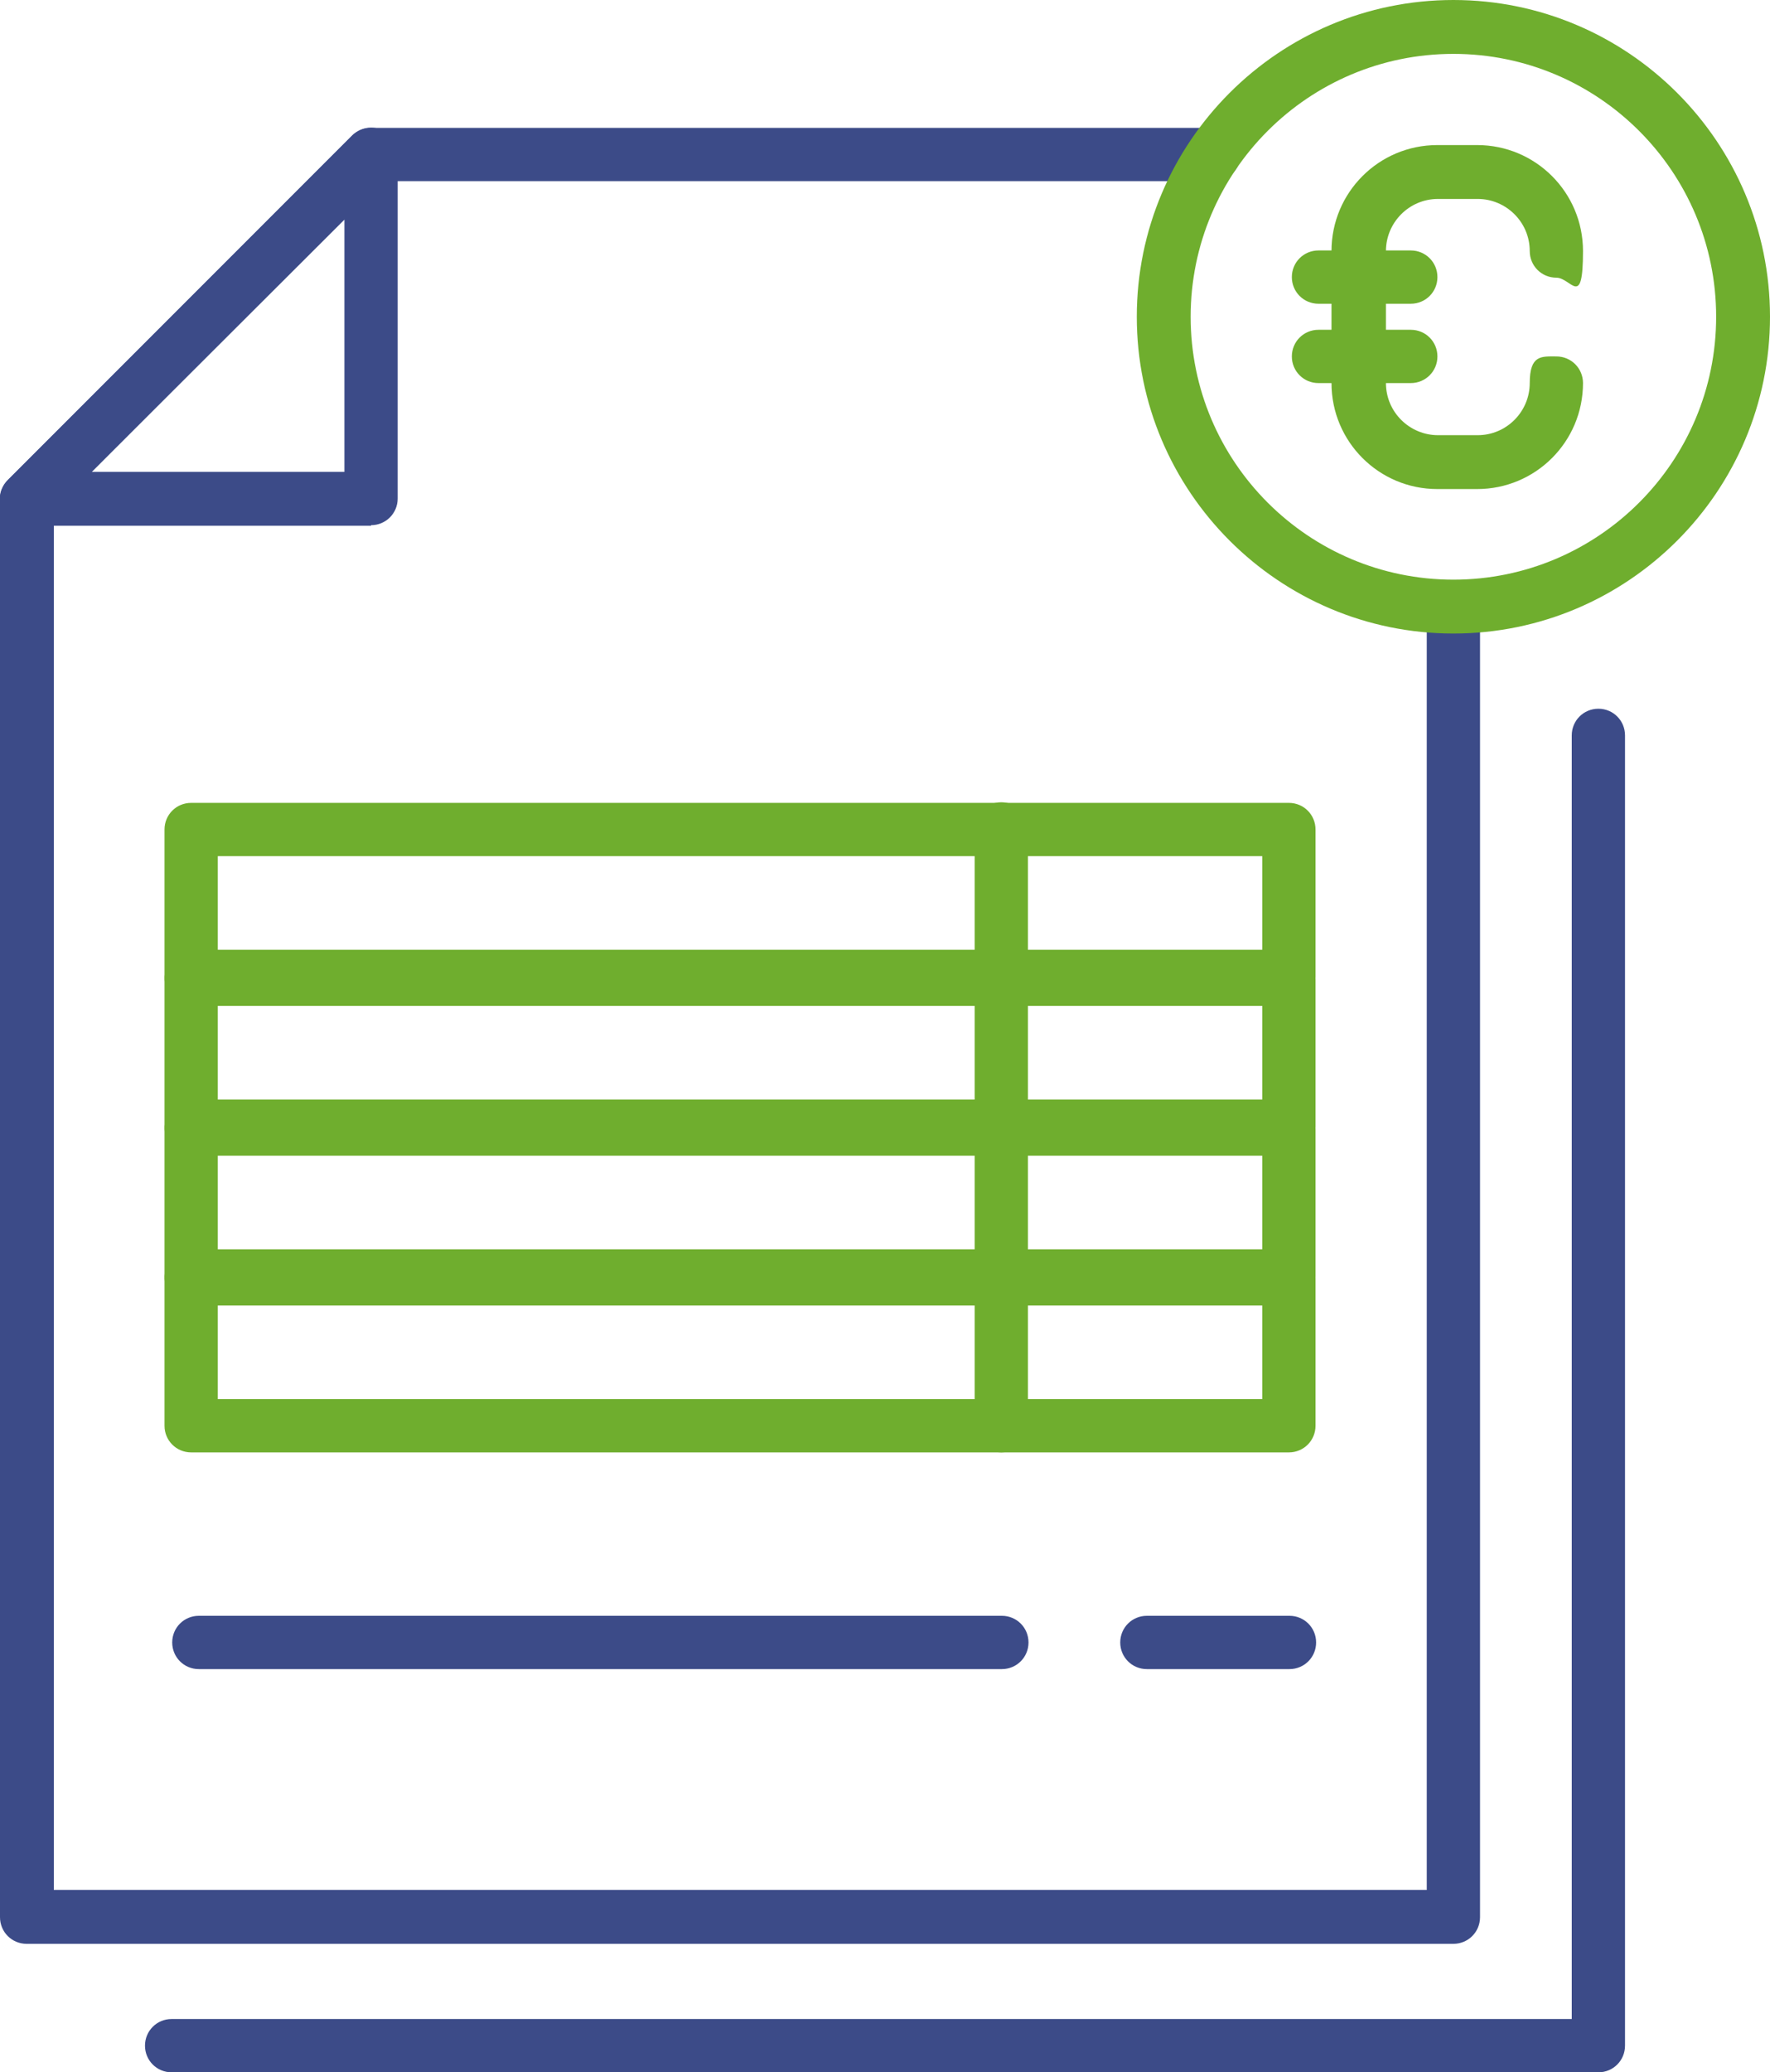 <svg viewBox="0 0 299.1 350" xmlns="http://www.w3.org/2000/svg" id="b"><defs><style>.d{fill:#3c4b88;}.e{fill:#6fae2e;}</style></defs><g id="c"><path d="M62.7,88.8H4.5c-1.8,0-3.5-1.1-4.2-2.8-.7-1.7-.3-3.6,1-4.9L59.5,22.9c1.3-1.3,3.2-1.7,4.9-1,1.7.7,2.8,2.4,2.8,4.2v58.1c0,2.5-2,4.5-4.5,4.5ZM15.5,79.7h42.7v-42.6L15.5,79.7Z" class="d"></path><path d="M245.6,328.3H4.5c-2.5,0-4.5-2-4.5-4.5V84.3c0-1.2.5-2.4,1.3-3.2L59.5,22.9c.8-.8,2-1.3,3.2-1.3h142.4c2.5,0,4.5,2,4.5,4.5s-2,4.5-4.5,4.5H64.5L9.1,86.1v233.1h232V102.5c0-2.5,2-4.5,4.5-4.5s4.5,2,4.5,4.5v221.3c0,2.5-2,4.5-4.5,4.5Z" class="d"></path><path d="M270.1,350H29c-2.5,0-4.5-2-4.5-4.5s2-4.5,4.5-4.5h236.6V124.2c0-2.5,2-4.5,4.5-4.5s4.5,2,4.5,4.5v221.3c0,2.5-2,4.5-4.5,4.5Z" class="d"></path><path d="M217.9,169.5H32.3c-2.5,0-4.5-2-4.5-4.5v-24.9c0-2.5,2-4.5,4.5-4.5h185.5c2.5,0,4.5,2,4.5,4.5v24.9c0,2.5-2,4.5-4.5,4.5ZM36.8,160.4h176.5v-15.8H36.8v15.8Z" class="e"></path><path d="M217.9,194.8H32.3c-2.5,0-4.5-2-4.5-4.5v-24.9c0-2.5,2-4.5,4.5-4.5h185.5c2.5,0,4.5,2,4.5,4.5v24.9c0,2.5-2,4.5-4.5,4.5ZM36.8,185.7h176.5v-15.8H36.8v15.8Z" class="e"></path><path d="M217.9,220.1H32.3c-2.5,0-4.5-2-4.5-4.5v-24.9c0-2.5,2-4.5,4.5-4.5h185.5c2.5,0,4.5,2,4.5,4.5v24.9c0,2.5-2,4.5-4.5,4.5ZM36.8,211h176.5v-15.8H36.8v15.8Z" class="e"></path><path d="M217.9,245.3H32.3c-2.5,0-4.5-2-4.5-4.5v-24.9c0-2.5,2-4.5,4.5-4.5h185.5c2.5,0,4.5,2,4.5,4.5v24.9c0,2.5-2,4.5-4.5,4.5ZM36.8,236.3h176.5v-15.8H36.8v15.8Z" class="e"></path><path d="M169.2,245.3c-2.5,0-4.5-2-4.5-4.5v-100.8c0-2.5,2-4.5,4.5-4.5s4.5,2,4.5,4.5v100.8c0,2.5-2,4.5-4.5,4.5Z" class="e"></path><path d="M245.6,107c-29.5,0-53.5-24-53.5-53.5S216.1,0,245.6,0s53.5,24,53.5,53.5-24,53.5-53.5,53.5ZM245.6,9.1c-24.5,0-44.4,19.9-44.4,44.4s19.9,44.4,44.4,44.4,44.4-19.9,44.4-44.4-19.9-44.4-44.4-44.4Z" class="e"></path><path d="M169.2,281.9H33.6c-2.5,0-4.5-2-4.5-4.5s2-4.5,4.5-4.5h135.7c2.5,0,4.5,2,4.5,4.5s-2,4.5-4.5,4.5Z" class="d"></path><path d="M217.9,281.9h-24.1c-2.5,0-4.5-2-4.5-4.5s2-4.5,4.5-4.5h24.1c2.5,0,4.5,2,4.5,4.5s-2,4.5-4.5,4.5Z" class="d"></path><path d="M249.6,82.6h-6.7c-9.9,0-17.9-8-17.9-17.9v-22.3c0-9.9,8-17.9,17.9-17.9h6.7c9.9,0,17.9,8,17.9,17.9s-2,4.5-4.5,4.5-4.5-2-4.5-4.5c0-4.9-4-8.8-8.8-8.8h-6.7c-4.9,0-8.8,4-8.8,8.8v22.3c0,4.9,4,8.8,8.8,8.8h6.7c4.9,0,8.8-4,8.8-8.8s2-4.5,4.5-4.5,4.5,2,4.5,4.5c0,9.9-8,17.9-17.9,17.9Z" class="e"></path><path d="M238.4,51.3h-15.6c-2.5,0-4.5-2-4.5-4.5s2-4.5,4.5-4.5h15.6c2.5,0,4.5,2,4.5,4.5s-2,4.5-4.5,4.5Z" class="e"></path><path d="M238.4,64.7h-15.6c-2.5,0-4.5-2-4.5-4.5s2-4.5,4.5-4.5h15.6c2.5,0,4.5,2,4.5,4.5s-2,4.5-4.5,4.5Z" class="e"></path></g></svg>